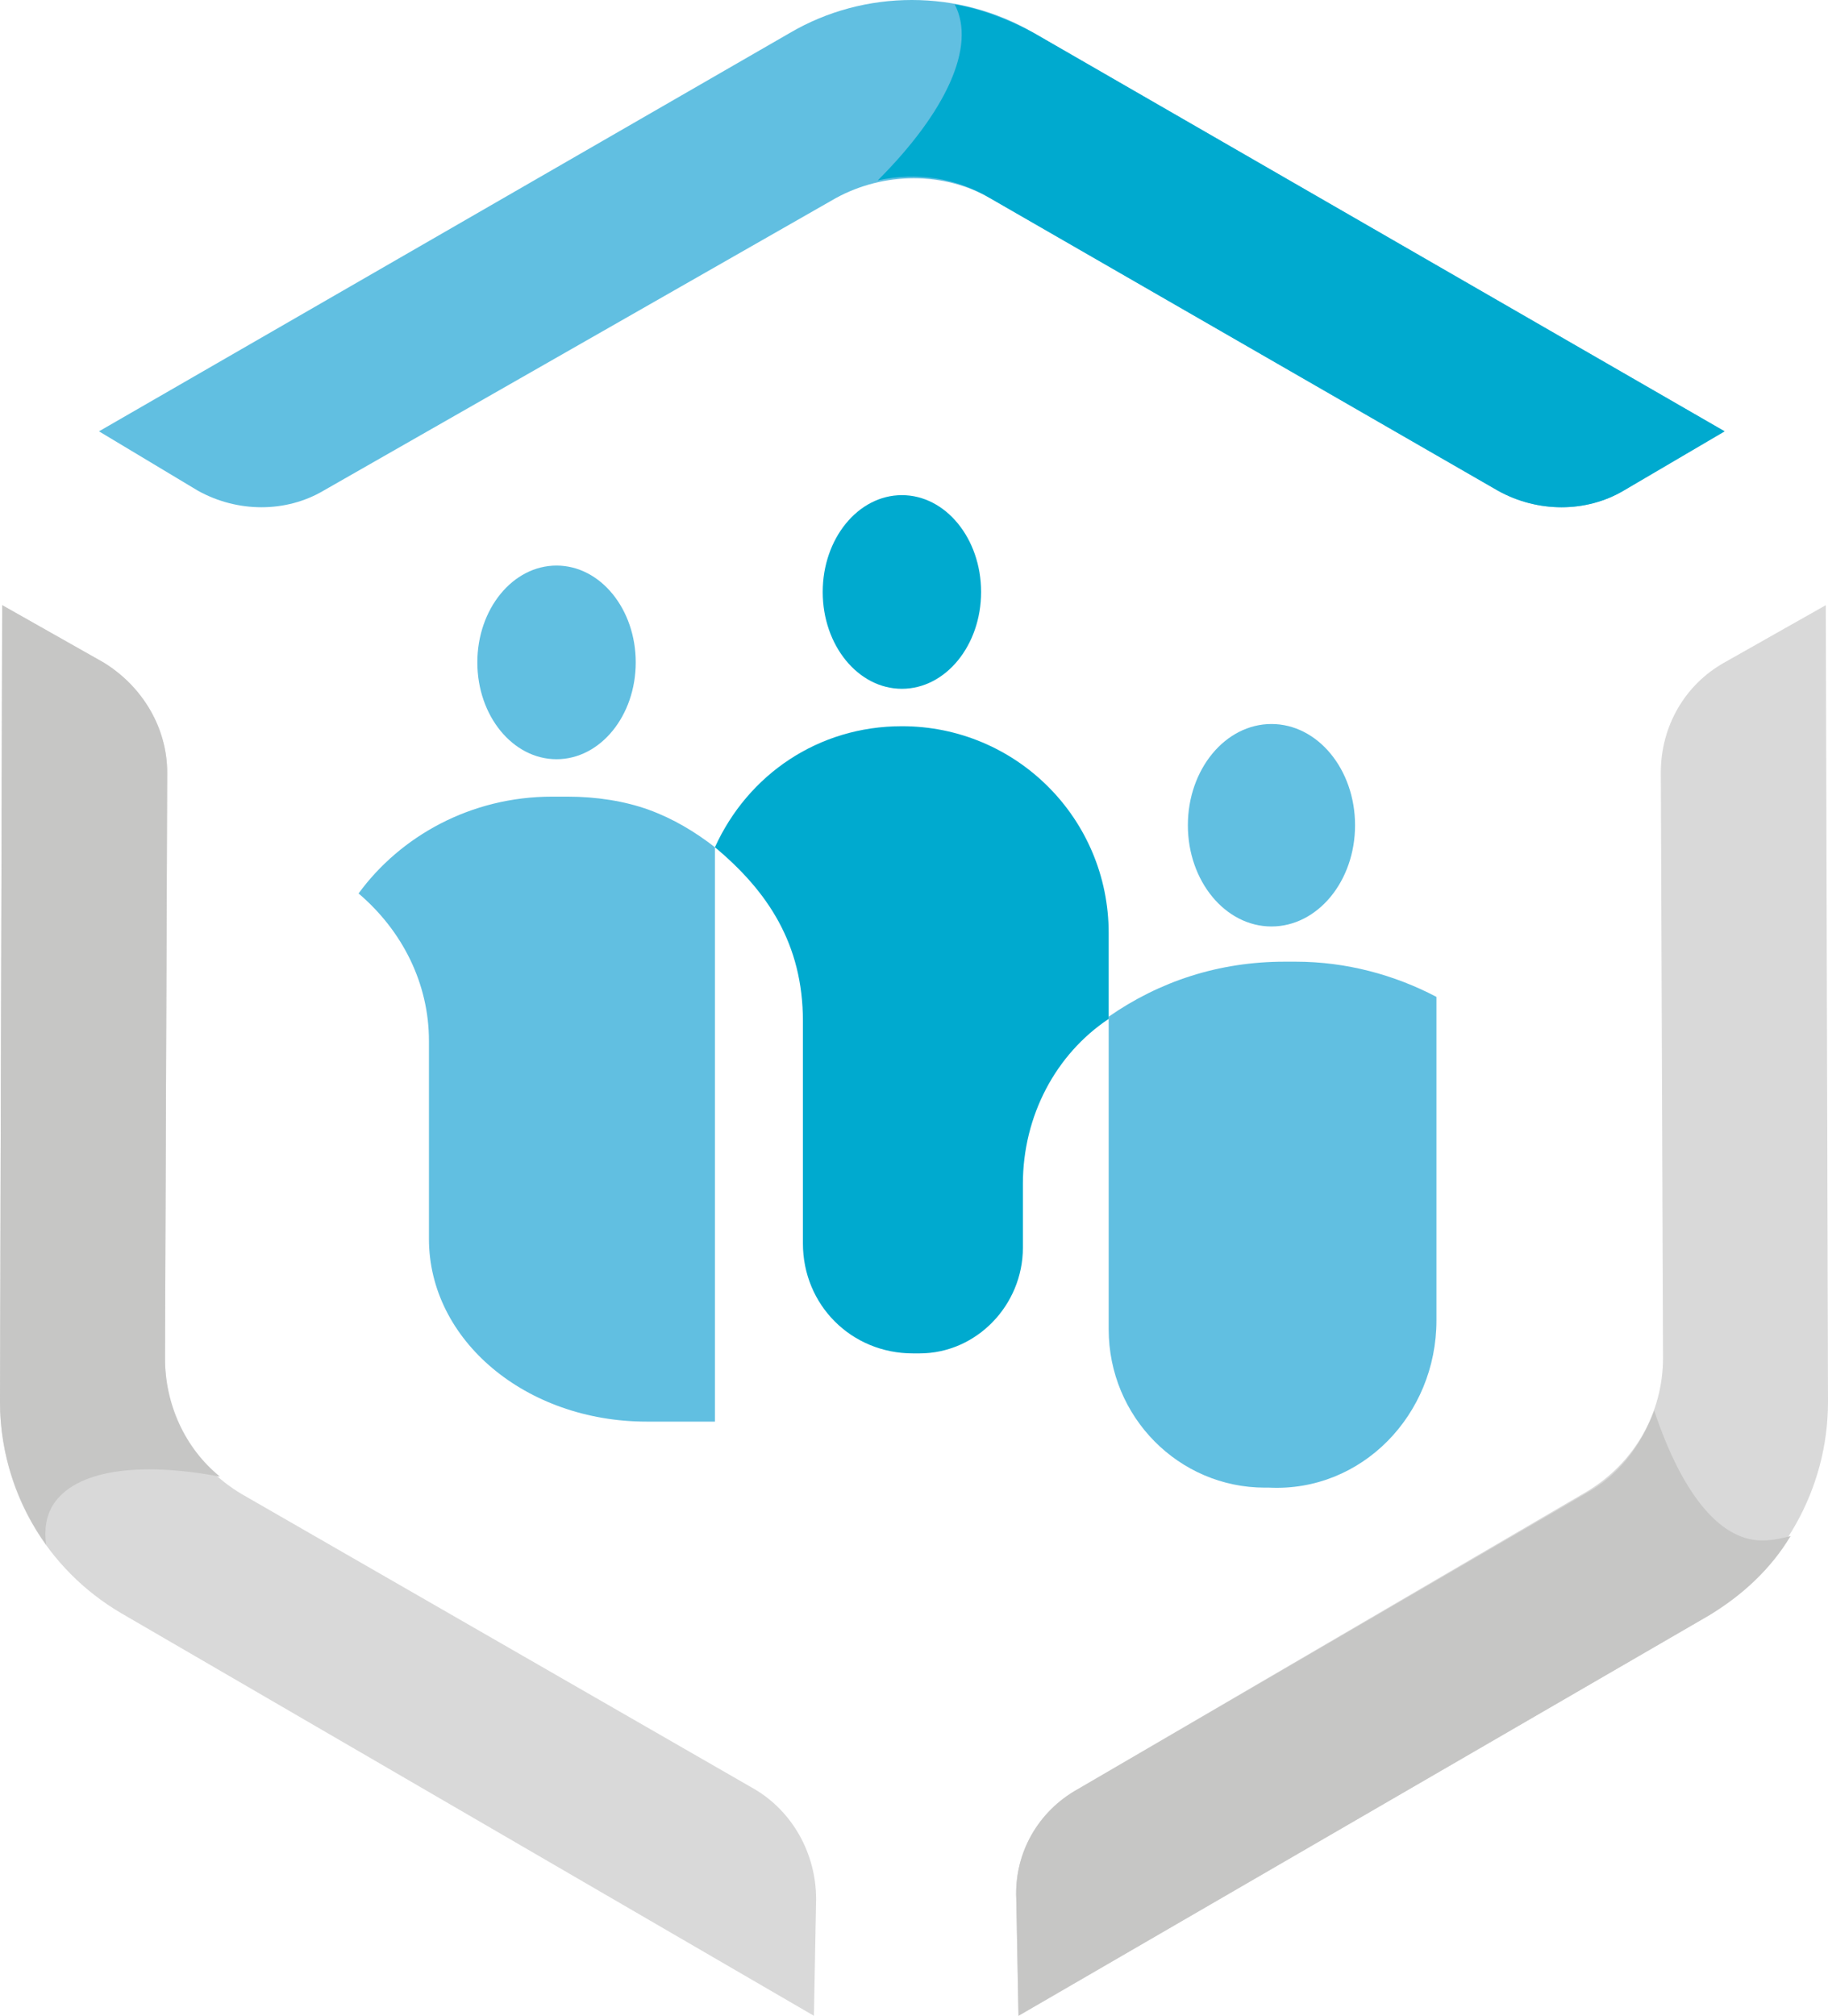 <?xml version="1.0" encoding="utf-8"?>
<!-- Generator: Adobe Illustrator 26.2.1, SVG Export Plug-In . SVG Version: 6.00 Build 0)  -->
<!DOCTYPE svg PUBLIC "-//W3C//DTD SVG 1.1//EN" "http://www.w3.org/Graphics/SVG/1.1/DTD/svg11.dtd">
<svg version="1.1" id="a" xmlns:x="http://ns.adobe.com/Extensibility/1.0/" xmlns:i="http://ns.adobe.com/AdobeIllustrator/10.0/" xmlns:graph="http://ns.adobe.com/Graphs/1.0/"
	 xmlns="http://www.w3.org/2000/svg" xmlns:xlink="http://www.w3.org/1999/xlink" x="0px" y="0px" viewBox="0 0 83.1 91.6"
	 style="enable-background:new 0 0 83.1 91.6;" xml:space="preserve">
<style type="text/css">
	.st0{fill:#61BFE1;}
	.st1{fill:#00AACF;}
	.st2{fill:#D9D9D9;}
	.st3{fill:#C6C6C5;}
</style>
<g>
	<path class="st0" d="M78.4,19.6L47,1.5c-3.4-2-7.7-2-11.1,0L4.5,19.6L9,22.3c1.8,1,4,1,5.7,0L38,9c2.2-1.2,4.9-1.2,7,0l23.1,13.3
		c1.8,1,4,1,5.7,0L78.4,19.6L78.4,19.6z"/>
	<path class="st1" d="M78.4,19.6L47,1.5c-1.1-0.6-2.4-1.1-3.6-1.3c1,1.9-0.4,4.9-3.5,8C41.7,7.8,43.5,8.1,45,9l23.1,13.3
		c1.8,1,4,1,5.7,0L78.4,19.6L78.4,19.6z"/>
	<path class="st2" d="M83.1,63.7l-0.1-36.2l-4.6,2.6c-1.8,1-2.9,2.9-2.9,5l0.1,26.6c0,2.5-1.3,4.8-3.5,6.1L49,81.3
		c-1.8,1-2.9,2.9-2.8,5l0.1,5.3l31.4-18.2C81,71.3,83.1,67.7,83.1,63.7z"/>
	<path class="st3" d="M72.2,67.8L49,81.3c-1.8,1-2.9,2.9-2.8,5l0.1,5.3l31.4-18.2c1.5-0.9,2.8-2.1,3.7-3.6C81,69.9,80.6,70,80.1,70
		c-2,0-3.7-2.3-4.9-5.9C74.6,65.7,73.6,67,72.2,67.8L72.2,67.8z"/>
	<path class="st2" d="M5.5,73.3L37,91.6l0.1-5.3c0-2.1-1.1-4-2.8-5L11,67.9c-2.2-1.3-3.5-3.6-3.5-6.1l0.1-26.7c0-2-1.1-3.9-2.9-5
		l-4.6-2.6L0,63.7C0,67.7,2.1,71.3,5.5,73.3z"/>
	<path class="st3" d="M10,67.1c-1.6-1.3-2.5-3.3-2.5-5.4l0.1-26.6c0-2-1.1-3.9-2.9-5l-4.6-2.6L0,63.7c0,2.4,0.8,4.7,2.1,6.5
		c-0.1-0.7,0-1.3,0.3-1.8C3.4,66.8,6.3,66.4,10,67.1L10,67.1z"/>
</g>
<g>
	<ellipse class="st1" cx="41" cy="26.9" rx="3.6" ry="4.4"/>
	<ellipse class="st0" cx="25.3" cy="30.1" rx="3.6" ry="4.4"/>
	<ellipse class="st0" cx="57.8" cy="37.5" rx="3.8" ry="4.6"/>
	<path class="st0" d="M65.3,60V45.3c-1.9-1-4.1-1.6-6.4-1.6h-0.5c-3,0-5.7,0.9-8,2.5v14.2c0,4,3.2,7.2,7.1,7.2h0.2
		C61.9,67.8,65.3,64.3,65.3,60L65.3,60z"/>
	<path class="st0" d="M32.5,38.5L32.5,38.5c-0.9-0.7-1.9-1.3-3-1.7c-1.1-0.4-2.4-0.6-3.7-0.6h-0.7c-3.7,0-6.9,1.8-8.8,4.4
		c2,1.7,3.2,4.1,3.2,6.7v9c0,4.6,4.4,8.3,9.9,8.3h3.1v-0.1L32.5,38.5L32.5,38.5z"/>
	<path class="st1" d="M50.4,42.4c0-5.2-4.2-9.4-9.4-9.4c-3.8,0-7,2.2-8.5,5.5c2.4,2,4,4.4,4,7.9v10.1c0,2.8,2.2,5,5,5h0.3
		c2.6,0,4.7-2.2,4.7-4.8v-2.9c0-3.1,1.5-5.9,3.9-7.5L50.4,42.4L50.4,42.4L50.4,42.4z"/>
</g>
</svg>